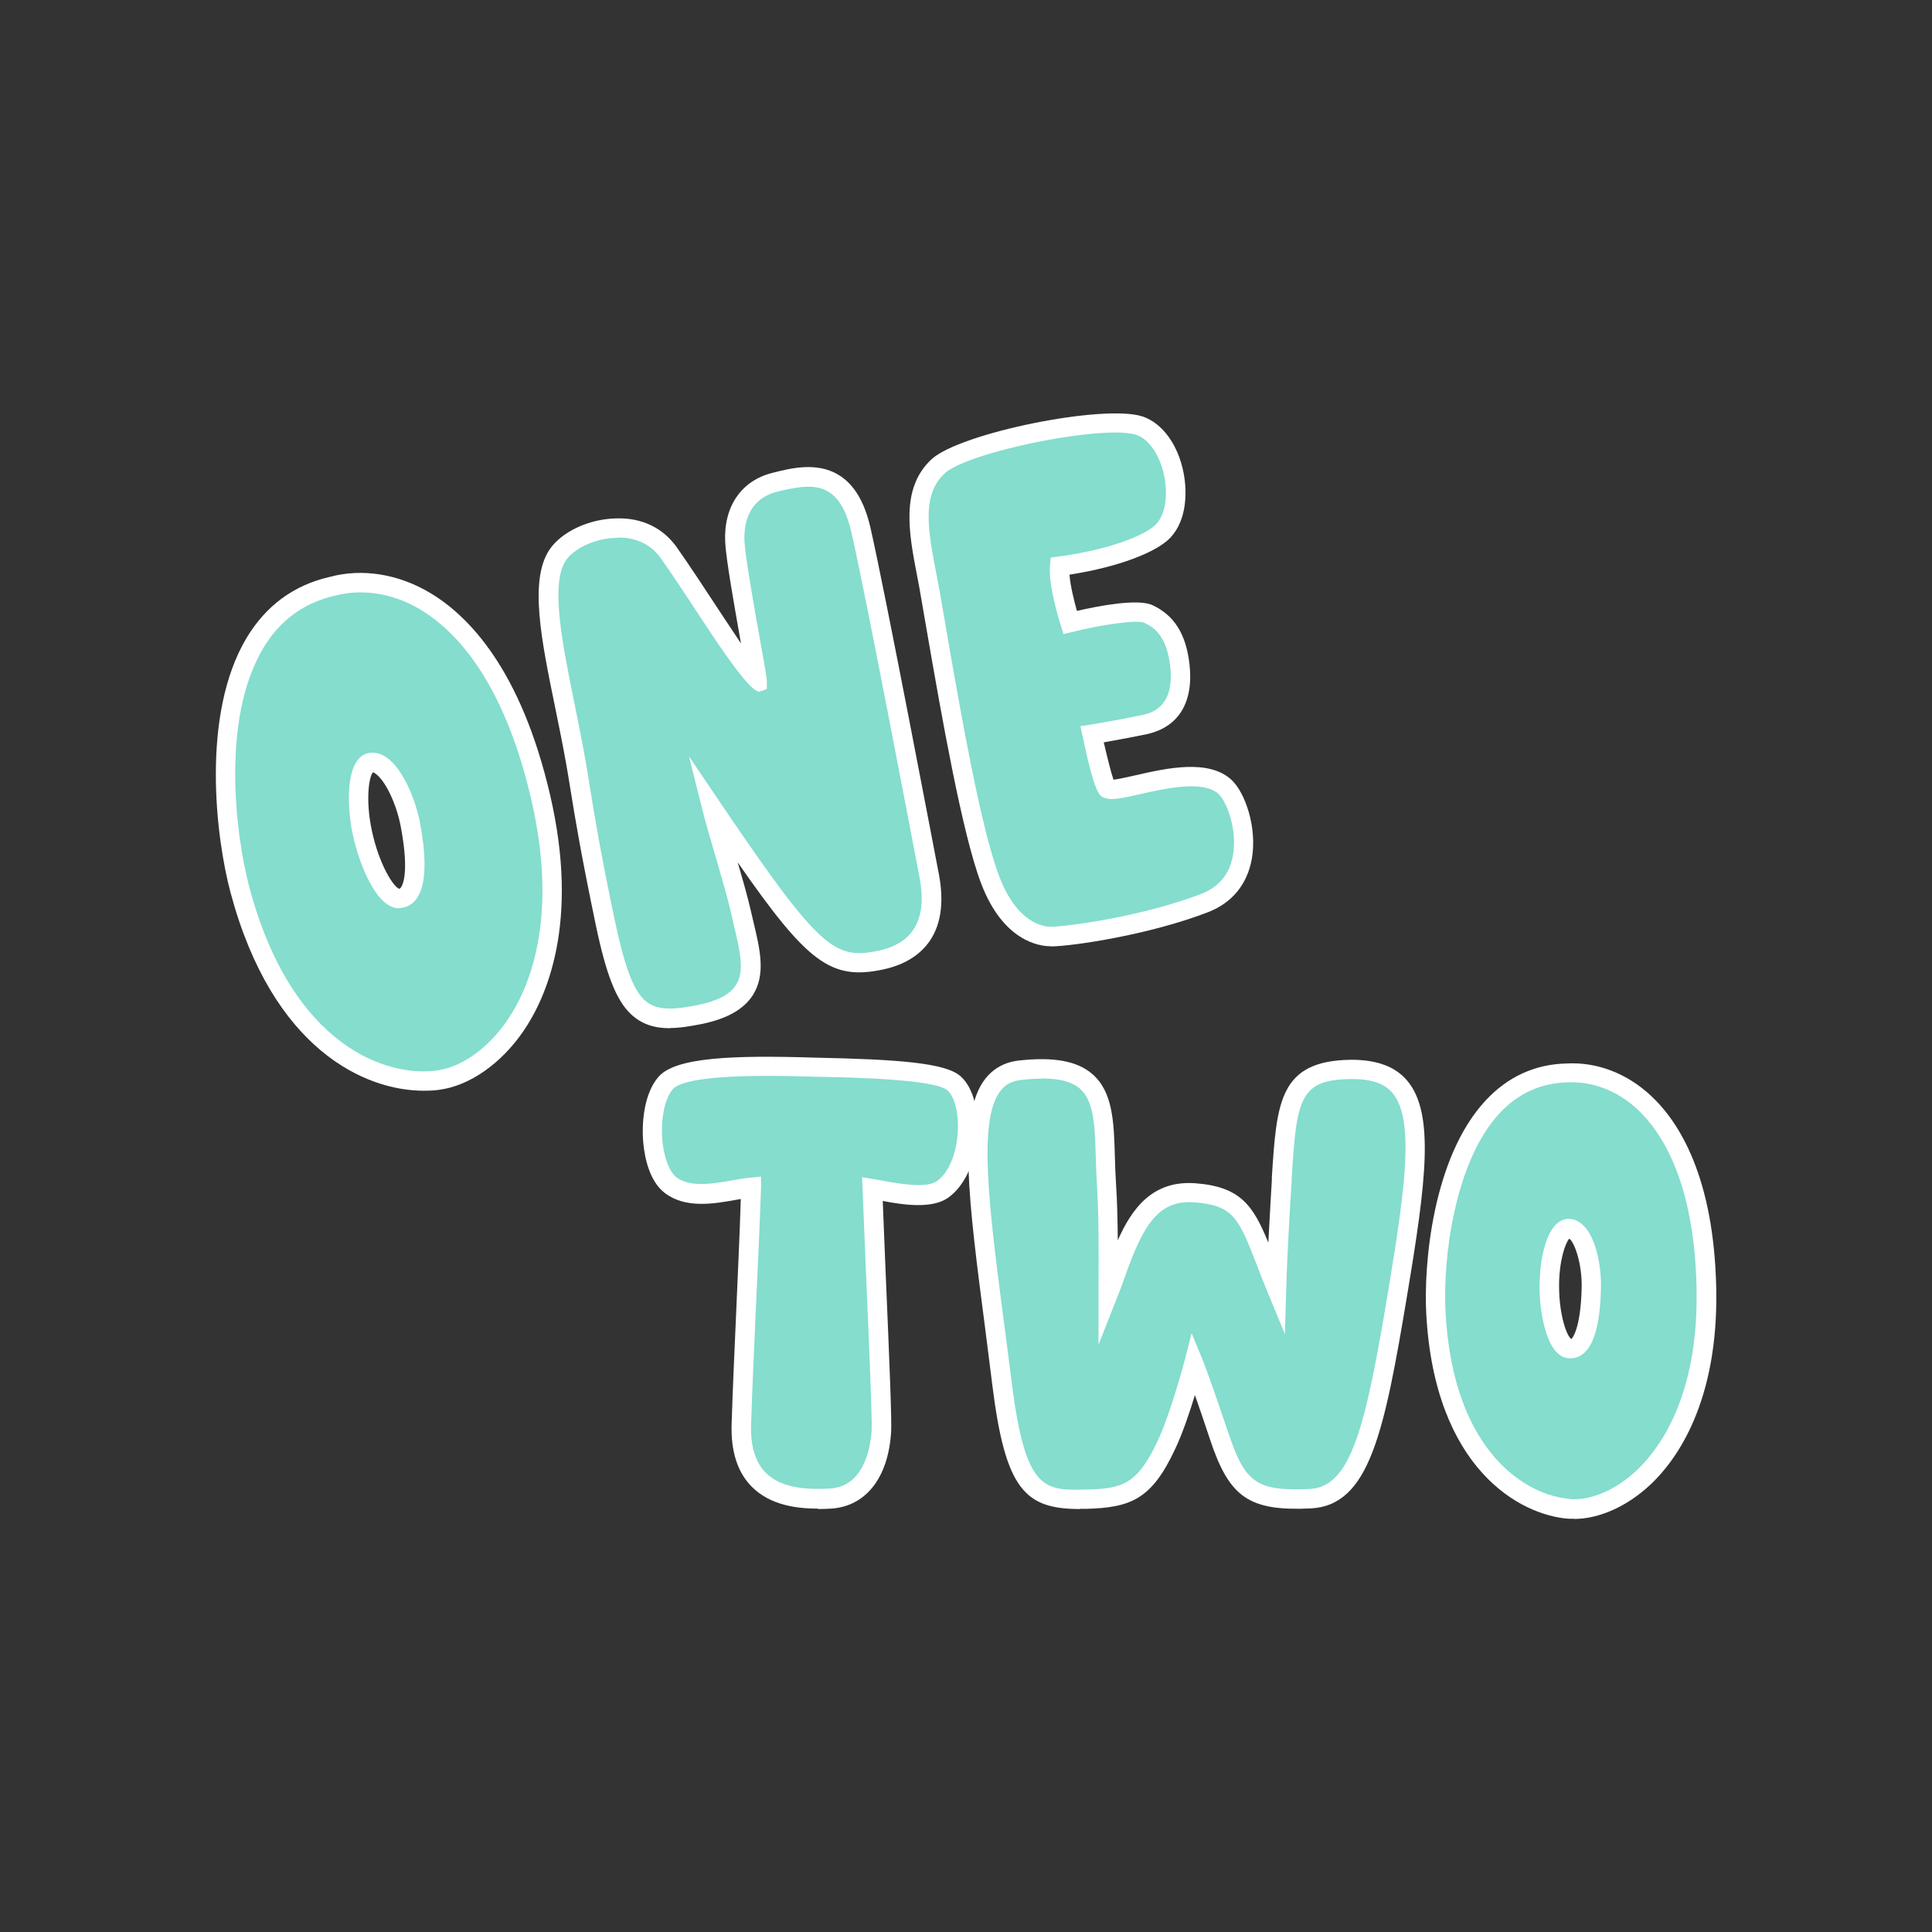 <svg xmlns="http://www.w3.org/2000/svg" viewBox="0 0 99.21 99.21"><rect x="0" y="0" width="99.21" height="99.21" fill="#333333" stroke="none"/><defs><style>.d{fill:#fff;}.e{fill:#84ddcd;}</style></defs><g id="a"></g><g id="b"><g><g><g><path class="e" d="M22.5,55.46c-2.34,.33-7.79-.82-10.18-9.75-1.08-4.02-1.95-14.04,4.7-15.59,3.56-.96,8.56,1.42,10.74,10.82,2.18,9.4-2.16,14.09-5.26,14.52Zm-3.48-16.3c-.61,.13-.79,1.8-.42,3.56,.37,1.77,1.28,3.55,1.99,3.4,.72-.15,.92-1.49,.49-3.77-.29-1.57-1.23-3.36-2.05-3.19Z"></path><path class="d" d="M21.76,56.01c-3,0-7.76-2.1-9.92-10.17-.75-2.79-1.54-9.13,.82-13.08,.99-1.65,2.42-2.71,4.25-3.13,1.69-.46,3.55-.16,5.2,.83,1.98,1.19,4.65,3.95,6.14,10.37,1.53,6.59-.21,10.43-1.38,12.13-1.14,1.66-2.75,2.79-4.3,3h0c-.25,.04-.52,.05-.81,.05Zm-3.25-25.59c-.46,0-.91,.06-1.36,.18-1.57,.37-2.79,1.27-3.63,2.68-2.19,3.66-1.42,9.65-.71,12.3,2.18,8.17,7.07,9.75,9.63,9.39h0c1.28-.18,2.63-1.14,3.61-2.58,1.08-1.57,2.67-5.13,1.23-11.34-1.41-6.08-3.87-8.65-5.68-9.74-.98-.59-2.05-.89-3.09-.89Zm1.98,16.22c-.51,0-1-.42-1.46-1.25-.39-.7-.72-1.63-.92-2.56-.32-1.53-.37-3.91,.81-4.16h0c.21-.04,.53-.04,.91,.21,.83,.56,1.5,2.12,1.74,3.38,.62,3.32-.13,4.2-.88,4.35-.07,.01-.13,.02-.2,.02Zm-1.34-6.98c-.2,.22-.39,1.4-.06,2.97,.37,1.76,1.13,2.95,1.42,3.01,.12-.03,.55-.66,.07-3.19-.22-1.17-.8-2.39-1.31-2.73-.05-.04-.1-.05-.12-.06Z"></path></g><g><path class="e" d="M29.58,39.17c-.72-4.21-2.14-8.84-.95-10.65,.89-1.36,4.21-2.26,5.72-.13,1.51,2.13,4.55,6.99,4.55,6.64,0-.35-1.09-5.87-1.15-7.21-.07-1.33,.47-2.65,2.06-3.05,1.62-.41,3.66-.84,4.41,2.41,.75,3.25,3.39,17.16,3.52,17.85,.53,2.87-.93,3.95-2.51,4.28-2.65,.55-3.58-.32-8.66-7.83,.32,1.28,1.2,4.04,1.49,5.34,.53,2.37,1.43,4.54-2.1,5.28-3.03,.63-3.89-.11-4.86-4.73-.97-4.62-1.16-6.2-1.5-8.2Z"></path><path class="d" d="M34.39,52.8c-.78,0-1.44-.2-2-.73-.75-.72-1.26-2.01-1.8-4.59-.75-3.6-1.04-5.35-1.29-6.9-.07-.44-.14-.87-.22-1.32-.17-.96-.37-1.95-.57-2.92-.72-3.5-1.33-6.52-.31-8.09,.61-.93,2.02-1.6,3.44-1.63,1.35-.04,2.41,.5,3.11,1.48,.62,.88,1.48,2.18,2.31,3.45,.32,.48,.67,1.01,.99,1.49-.34-1.93-.77-4.33-.81-5.2-.09-1.82,.82-3.16,2.43-3.56,.91-.23,2.27-.58,3.4,.11,.78,.48,1.31,1.35,1.62,2.67,.75,3.26,3.37,17.04,3.53,17.87,.66,3.57-1.53,4.58-2.9,4.86-2.65,.55-3.85-.34-7.44-5.51,.27,.92,.52,1.81,.66,2.42,.05,.22,.1,.43,.15,.64,.33,1.39,.65,2.69-.03,3.76-.46,.72-1.31,1.21-2.61,1.48-.6,.12-1.15,.21-1.65,.21Zm-2.65-25.18s-.05,0-.07,0c-1.22,.02-2.26,.62-2.62,1.17-.8,1.22-.16,4.33,.45,7.34,.2,.98,.4,1.98,.57,2.95h0c.08,.45,.15,.88,.22,1.33,.25,1.54,.53,3.28,1.28,6.85,.49,2.33,.93,3.52,1.51,4.08,.53,.5,1.27,.57,2.75,.27,1.02-.21,1.67-.55,1.97-1.04,.45-.71,.19-1.77-.1-2.99-.05-.22-.1-.44-.15-.66-.16-.72-.5-1.89-.83-3.02-.26-.89-.51-1.75-.65-2.31l-.69-2.75,1.59,2.35c5.15,7.62,5.9,8.09,8.14,7.63,1.79-.38,2.5-1.62,2.12-3.7-.15-.79-2.78-14.64-3.52-17.83-.24-1.03-.63-1.72-1.17-2.04-.71-.43-1.65-.24-2.63,0-1.55,.39-1.72,1.76-1.68,2.54,.04,.81,.48,3.28,.8,5.08,.27,1.49,.35,1.98,.35,2.14v.37l-.36,.13q-.46,.14-2.8-3.43c-.83-1.26-1.68-2.56-2.29-3.42-.62-.87-1.52-1.06-2.2-1.06Z"></path></g><g><path class="e" d="M47.75,30.43c-.45-2.54-1.19-5.01,.42-6.49,1.35-1.24,8.52-2.69,10.34-2.08,1.83,.61,2.53,4.29,1.09,5.53-.64,.55-2.35,1.3-5.18,1.69-.1,.89,.53,2.89,.53,2.89,0,0,3.24-.81,4.02-.44,.79,.37,1.42,1.04,1.61,2.61,.13,1.11,0,2.68-1.84,3.07-1.36,.28-2.66,.49-2.66,.49,0,0,.57,2.72,.8,2.8,.71,.26,4.52-1.44,6-.12,.95,.85,2,4.81-1.02,5.98-3.02,1.17-7.01,1.74-7.94,1.73-.92,0-2.24-.67-3.09-2.91-1.1-2.9-2.3-10.31-3.09-14.75Z"></path><path class="d" d="M53.95,48.59h-.02c-.55,0-2.42-.25-3.55-3.23-.97-2.55-2.02-8.55-2.78-12.93l-.33-1.91c-.05-.31-.11-.62-.17-.92-.43-2.23-.87-4.53,.74-6.02,1.47-1.35,8.87-2.85,10.84-2.19,1.01,.34,1.82,1.45,2.1,2.9,.22,1.14,.12,2.65-.85,3.48-.68,.58-2.34,1.32-5.01,1.74,.04,.55,.23,1.32,.38,1.86,1.09-.25,3.14-.65,3.89-.29,1.11,.52,1.71,1.48,1.89,3.01,.23,1.98-.56,3.27-2.23,3.62-.83,.17-1.66,.32-2.17,.41,.18,.78,.38,1.58,.5,1.92,.25-.03,.73-.14,1.14-.23,1.57-.36,3.71-.84,4.89,.21,.74,.66,1.36,2.51,1.07,4.1-.24,1.3-1.01,2.24-2.24,2.72-3.02,1.17-7.02,1.76-8.1,1.76Zm3.32-26.38c-2.56,0-7.73,1.15-8.76,2.1-1.2,1.11-.85,2.95-.44,5.09,.06,.31,.12,.62,.18,.94l.33,1.92c.75,4.34,1.79,10.28,2.73,12.74,.91,2.39,2.24,2.58,2.63,2.59h.01c.8,0,4.7-.52,7.74-1.69,.9-.35,1.45-1.01,1.62-1.96,.24-1.29-.3-2.77-.75-3.18-.79-.71-2.73-.27-4.01,.02-.99,.22-1.48,.33-1.84,.19-.25-.09-.49-.18-1.12-3.17l-.11-.51,.52-.08s1.31-.21,2.64-.49c.42-.09,1.7-.36,1.45-2.52-.18-1.49-.77-1.96-1.33-2.22-.38-.17-2.21,.1-3.69,.47l-.46,.11-.14-.45c-.07-.21-.66-2.12-.55-3.09l.04-.39,.39-.05c2.71-.37,4.35-1.08,4.92-1.57,.53-.45,.73-1.44,.52-2.53-.21-1.08-.78-1.93-1.44-2.15-.25-.08-.63-.12-1.09-.12Z"></path></g></g><g><g><path class="e" d="M48.39,61.09c-.83,.58-2.7,.12-3.6-.03,.2,4.92,.51,11.73,.47,12.44-.12,1.92-.98,3.37-2.64,3.46-1.66,.09-4.67,0-4.55-3.83,.11-3.48,.41-8.85,.49-12.14-1.14,.12-2.98,.74-4.1-.12-1.17-.89-1.26-4.12-.26-5.26,.84-.96,4.77-.9,7.61-.81,2.64,.05,6.42,.14,7.19,.83,1.08,.96,.95,4.38-.61,5.45Z"></path><path class="d" d="M42.01,77.47c-1.11,0-2.44-.18-3.37-1.09-.76-.74-1.12-1.84-1.07-3.27,.05-1.61,.14-3.62,.23-5.64,.09-2.1,.19-4.22,.24-5.9-.08,.01-.15,.03-.23,.04-1.16,.21-2.6,.46-3.66-.34-.81-.61-1.04-1.84-1.11-2.52-.11-1.07,.03-2.61,.78-3.46,.87-1,3.83-1.11,8-.98,4.27,.09,6.73,.26,7.51,.96,.73,.65,.92,1.96,.86,2.97-.09,1.45-.66,2.67-1.51,3.27h0c-.84,.58-2.3,.36-3.35,.16l.14,3.47c.21,4.88,.33,7.89,.29,8.4-.15,2.36-1.31,3.83-3.11,3.93-.2,.01-.42,.02-.64,.02Zm-2.93-17.04v.57c-.06,1.77-.17,4.15-.28,6.51-.09,2.02-.18,4.02-.23,5.62-.04,1.13,.22,1.98,.77,2.52,.84,.82,2.26,.84,3.25,.79,1.79-.09,2.11-2.12,2.17-2.99,.03-.5-.13-4.46-.3-8.29l-.19-4.71,1,.17c.79,.15,2.28,.42,2.83,.04,.6-.41,1.01-1.38,1.08-2.51,.06-.96-.15-1.83-.53-2.16-.65-.58-5.01-.67-6.87-.7-1.61-.05-6.48-.2-7.23,.64-.43,.49-.64,1.6-.53,2.7,.09,.85,.36,1.55,.72,1.83,.71,.53,1.91,.32,2.88,.15,.31-.06,.61-.11,.87-.13l.57-.06Z"></path></g><g><path class="e" d="M71.77,66.35c-1.18,7.11-1.93,10.48-4.51,10.6-2.88,.13-3.73-.41-4.66-3.18-.98-2.94-1.31-3.75-1.31-3.75,0,0-.68,2.63-1.41,4.19-1.12,2.38-2.04,2.72-4.13,2.77-2.52,.06-3.59-.26-4.3-5.9-1.24-9.88-2.37-15.76,.91-16.13,4.91-.55,4.21,2.3,4.44,5.89,.12,1.86,.08,4.63,.08,5.57,.87-2.22,1.51-5.39,4.43-5.17,2.74,.2,2.77,1.43,4.2,4.91,.05-1.51,.17-3.83,.28-5.54,.24-4.02,.31-5.68,3.59-5.71,4.03-.03,3.7,3.53,2.38,11.44Z"></path><path class="d" d="M55.46,77.49c-2.82,0-3.83-.99-4.5-6.34-.12-.99-.25-1.94-.36-2.85-.87-6.67-1.44-11.08,0-12.91,.42-.53,1-.85,1.71-.93,1.8-.2,3,.02,3.78,.69,1.06,.92,1.11,2.46,1.16,4.25,.01,.45,.03,.93,.06,1.42,.06,.85,.08,1.9,.09,2.87,.72-1.63,1.78-3.08,3.96-2.93,2.35,.17,2.99,1.15,3.77,3.05,.07-1.37,.15-2.69,.18-3.21v-.14c.25-3.87,.38-6,4.08-6.04,1.28,0,2.24,.33,2.86,1.06,1.44,1.68,.97,5.26,.02,10.96-1.19,7.15-1.95,10.88-4.98,11.02-3.14,.14-4.16-.55-5.15-3.53-.33-.99-.58-1.73-.78-2.29-.27,.88-.63,1.96-1.02,2.78-1.19,2.54-2.23,3-4.57,3.06-.11,0-.21,0-.31,0Zm-1.97-22.1c-.32,0-.68,.02-1.07,.07-.46,.05-.79,.23-1.04,.55-1.18,1.5-.6,5.98,.21,12.17,.12,.91,.24,1.86,.37,2.85,.69,5.53,1.68,5.51,3.79,5.46,1.89-.04,2.64-.26,3.69-2.48,.7-1.5,1.37-4.08,1.38-4.1l.37-1.45,.57,1.38s.35,.86,1.33,3.78c.85,2.54,1.47,2.96,4.16,2.84,2.14-.1,2.87-3.18,4.04-10.19h0c.87-5.26,1.36-8.8,.21-10.15-.41-.48-1.06-.71-2.04-.71h-.05c-2.67,.02-2.83,.99-3.08,5.1v.14c-.06,.83-.23,3.68-.28,5.53l-.07,2.33-.89-2.16c-.21-.51-.39-.97-.55-1.39-.94-2.42-1.2-3.07-3.23-3.22-1.95-.15-2.69,1.43-3.56,3.86-.12,.34-.24,.68-.37,.99l-.97,2.46v-3.17c.01-1.2,.02-3.44-.08-5.01-.03-.5-.05-.99-.06-1.45-.05-1.62-.09-2.89-.82-3.52-.4-.35-1.04-.52-1.94-.52Z"></path></g><g><path class="e" d="M80.6,77.48c-2.04-.14-6.43-2.07-6.86-10.05-.2-3.59,.85-12.21,6.74-12.34,3.18-.18,6.98,2.72,7.15,11.05,.17,8.33-4.33,11.52-7.03,11.33Zm-.04-14.38c-.54,0-.99,1.38-.99,2.93,0,1.56,.45,3.22,1.08,3.22,.63,0,1.04-1.09,1.08-3.1,.03-1.38-.45-3.06-1.17-3.06Z"></path><path class="d" d="M80.82,77.99c-.08,0-.17,0-.25,0h0c-2.52-.17-6.9-2.58-7.33-10.52-.14-2.51,.32-8.02,3.04-10.95,1.14-1.23,2.55-1.88,4.19-1.91,1.53-.08,3.06,.5,4.29,1.64,1.47,1.36,3.25,4.19,3.37,9.9,.12,5.86-2.04,8.81-3.34,10.05-1.2,1.14-2.66,1.8-3.97,1.8Zm-.19-1.01c1.09,.08,2.39-.49,3.46-1.52,1.18-1.13,3.14-3.83,3.03-9.31-.11-5.36-1.72-7.95-3.04-9.19-1.03-.96-2.32-1.44-3.58-1.38-1.38,.03-2.55,.57-3.5,1.59-2.31,2.49-2.92,7.48-2.77,10.22,.39,7.24,4.21,9.43,6.4,9.58h0Zm0-7.23c-.55,0-.97-.46-1.25-1.38-.21-.66-.33-1.52-.32-2.35,0-1.06,.22-2.53,.84-3.14,.24-.24,.49-.29,.65-.29h0c.2,0,.49,.06,.78,.36,.65,.66,.91,2.13,.88,3.21-.05,2.38-.58,3.59-1.58,3.59Zm-.05-6.14c-.2,.22-.52,1.13-.52,2.42,0,1.53,.41,2.61,.63,2.73,.03-.01,.48-.49,.53-2.62,.03-1.27-.38-2.36-.63-2.53Z"></path></g></g></g></g><g id="c"></g></svg>